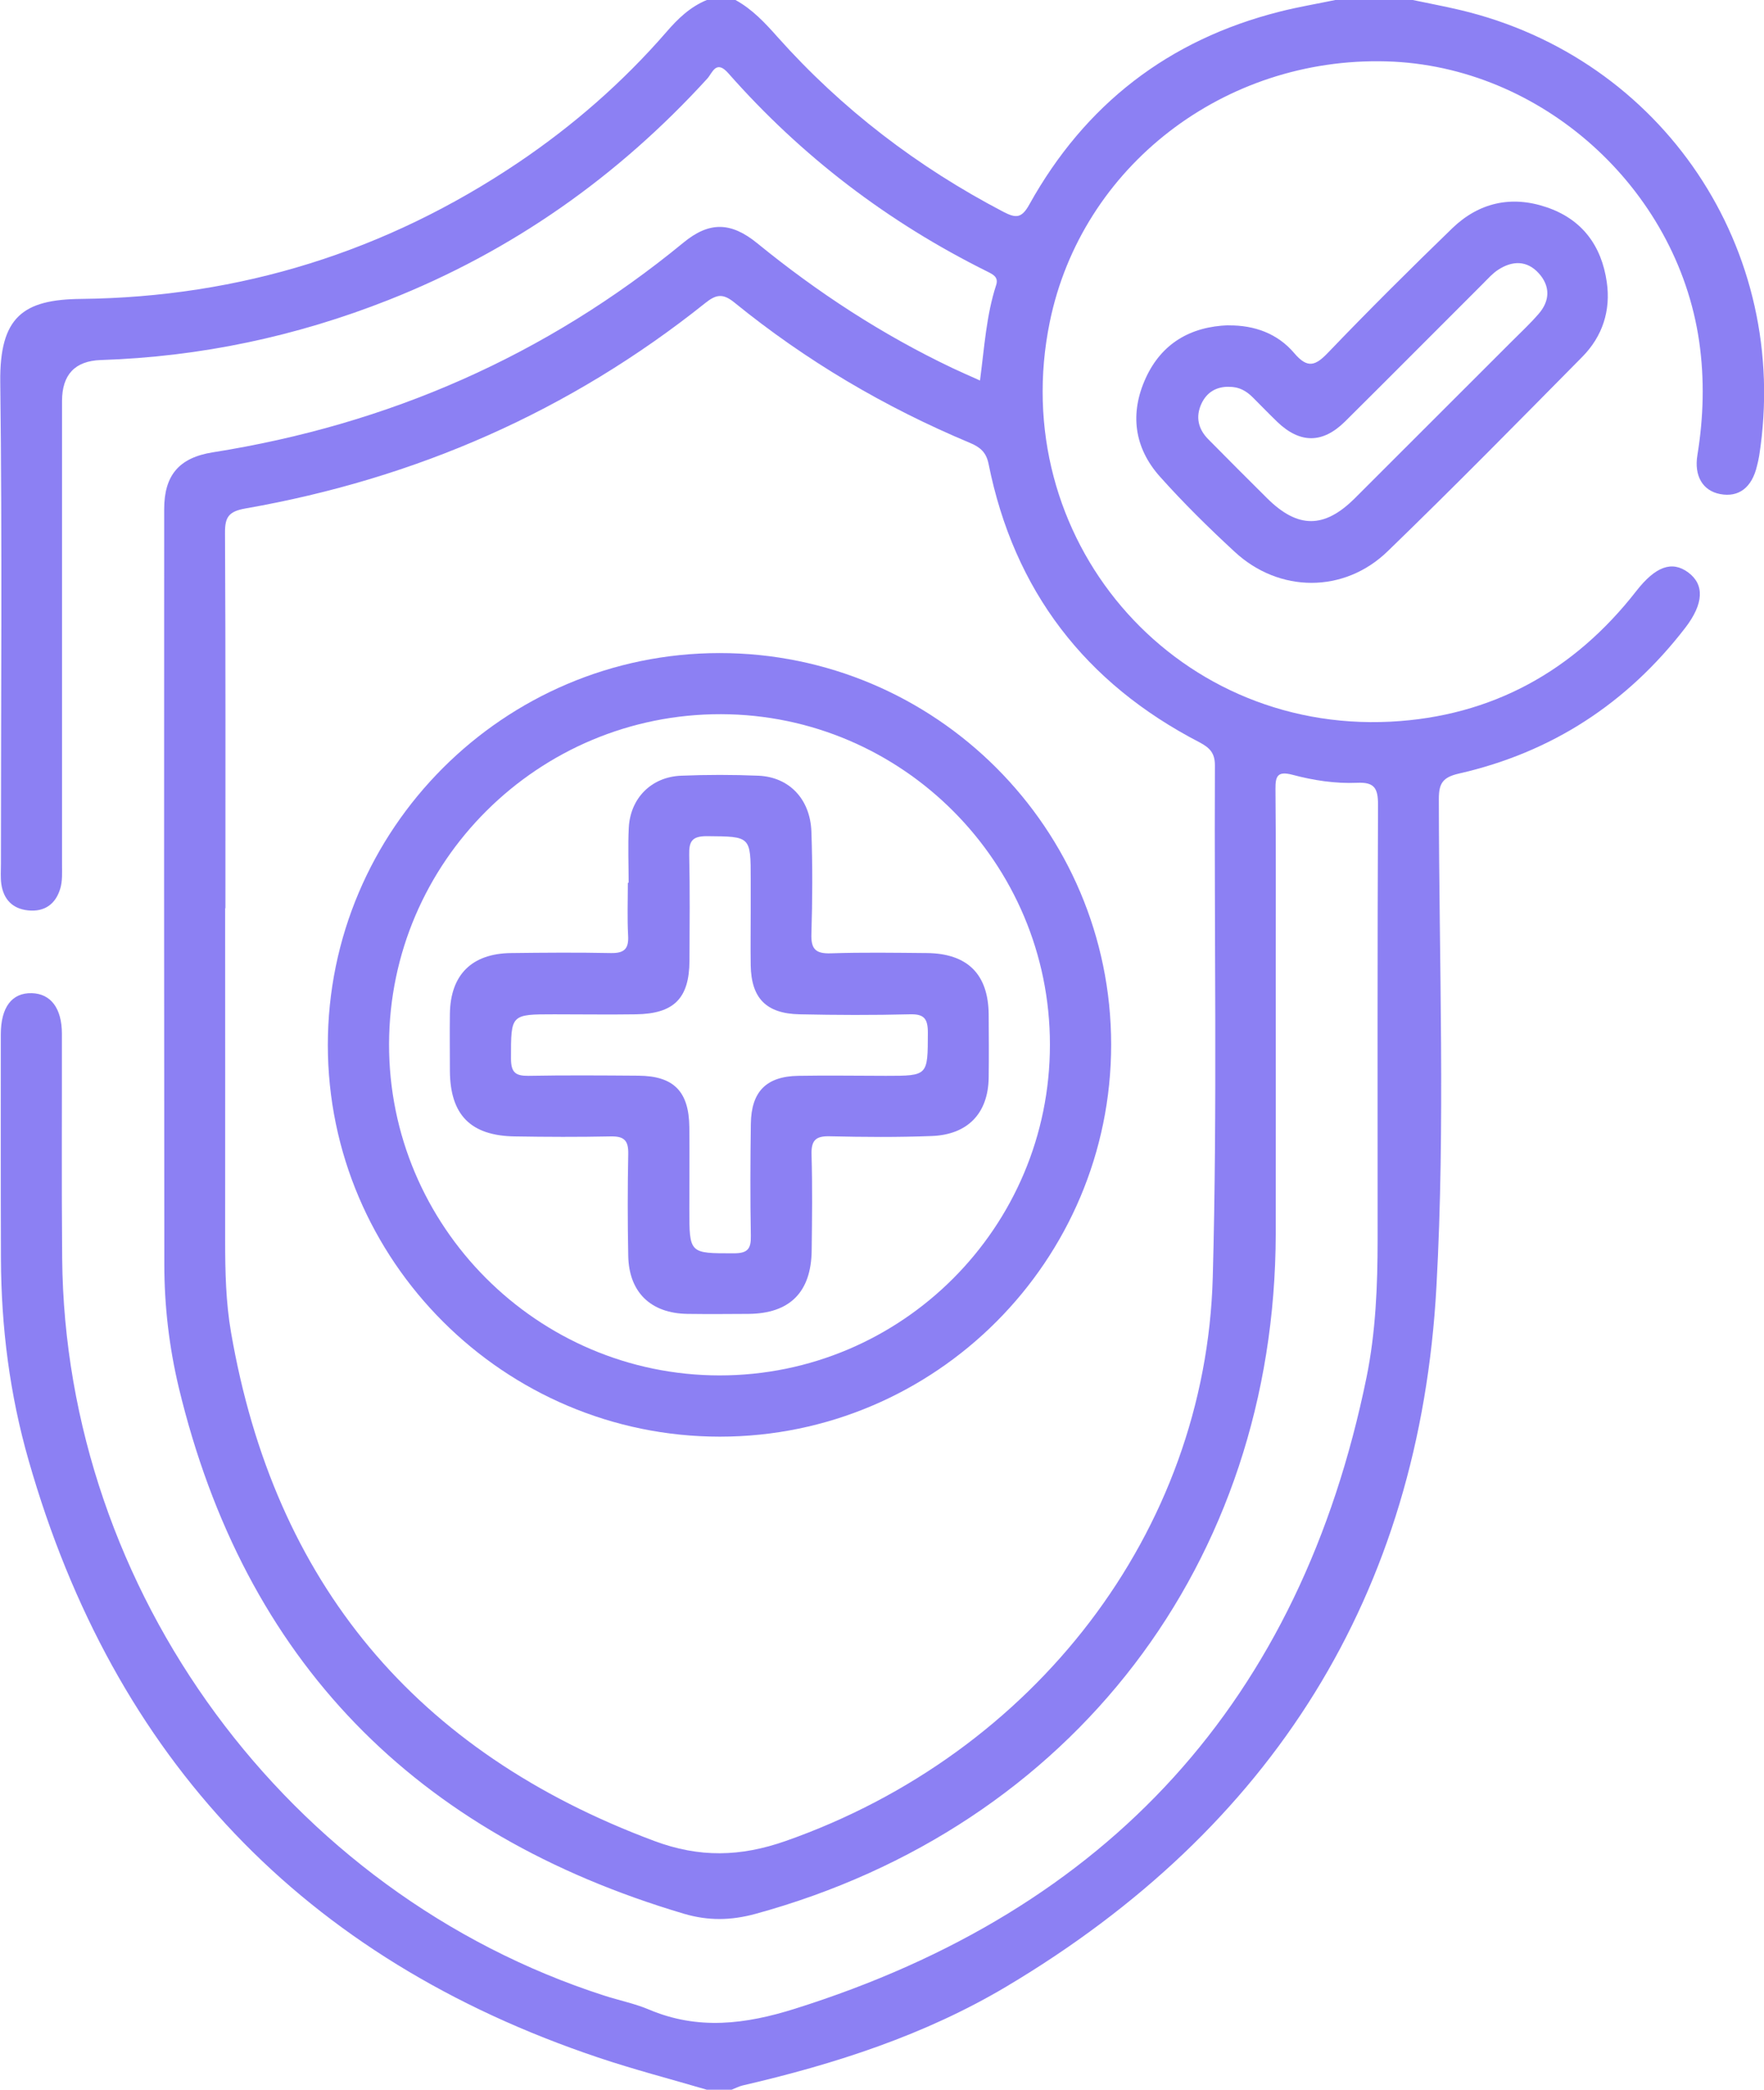 <?xml version="1.0" encoding="UTF-8"?><svg id="a" xmlns="http://www.w3.org/2000/svg" viewBox="0 0 131.94 156.25"><defs><style>.b{fill:#8c80f3;}</style></defs><path class="b" d="m52.87,156.25c-2.71-.8-5.46-1.51-8.13-2.41-22.03-7.4-36.22-22.32-42.6-44.65C.73,104.28.09,99.24.07,94.13c-.02-5.59-.01-11.19-.01-16.78,0-2.04.83-3.13,2.32-3.09,1.42.04,2.25,1.13,2.25,3.04.01,5.59-.03,11.19.02,16.78.22,24.89,16.86,47.5,40.54,55.13,1.11.36,2.27.59,3.34,1.04,3.67,1.56,7.23,1.11,10.94-.06,23.5-7.39,37.8-23.06,42.74-47.2.69-3.39.83-6.86.83-10.32,0-10.83-.02-21.66.03-32.5,0-1.24-.27-1.7-1.57-1.64-1.62.07-3.26-.18-4.83-.6-1.11-.29-1.28.09-1.27,1.07.04,4.37.02,8.75.02,13.12,0,6.71.01,13.43,0,20.14-.05,24.57-15.21,44.35-38.91,50.84-1.84.5-3.53.53-5.36-.01-20.07-5.95-32.86-18.87-37.78-39.35-.72-3.02-1.08-6.11-1.08-9.22-.02-18.82-.02-37.63-.01-56.45,0-2.53,1.11-3.85,3.64-4.25,13.14-2.08,24.9-7.22,35.2-15.68,1.92-1.58,3.54-1.56,5.51.04,4.51,3.68,9.35,6.84,14.61,9.34.63.3,1.28.58,2.06.93.33-2.49.47-4.87,1.21-7.14.19-.6-.24-.79-.67-1.01-7.42-3.68-13.89-8.61-19.37-14.83-.92-1.04-1.19,0-1.57.41-6.69,7.33-14.6,12.9-23.84,16.55-6.91,2.73-14.09,4.25-21.52,4.49q-2.9.1-2.9,3.07c0,11.54,0,23.09,0,34.63,0,.61.04,1.24-.13,1.81-.34,1.16-1.17,1.77-2.41,1.64-1.16-.12-1.83-.82-2-1.96-.07-.5-.03-1.02-.03-1.52,0-12,.1-24.01-.05-36.01-.06-4.9,1.72-6.19,6.05-6.23,11.89-.13,22.81-3.54,32.69-10.19,4.11-2.77,7.82-6.01,11.07-9.75C50.69,1.41,51.62.51,52.87,0h2.14c1.26.69,2.21,1.71,3.15,2.77,4.82,5.4,10.48,9.72,16.89,13.07.93.48,1.36.5,1.94-.55,4.16-7.48,10.41-12.32,18.73-14.42C97.09.52,98.49.29,99.87,0c1.93,0,3.87,0,5.8,0,1.18.25,2.37.47,3.55.75,15.15,3.59,24.77,17.93,22.36,33.33-.04.25-.1.5-.16.74-.38,1.64-1.37,2.39-2.77,2.12-1.29-.25-1.95-1.35-1.69-2.92.46-2.83.54-5.65.13-8.5-1.67-11.48-11.82-20.6-23.37-20.93-12.17-.35-22.82,7.87-25.2,19.48-3.3,16.08,9.11,30.72,25.49,29.89,7.57-.39,13.71-3.78,18.38-9.77,1.43-1.83,2.66-2.29,3.88-1.39,1.23.91,1.16,2.34-.21,4.13-4.35,5.65-9.99,9.33-16.94,10.91-1.22.28-1.5.74-1.5,1.9.01,12.15.49,24.33-.18,36.45-1.26,23.07-12.31,40.52-32.14,52.33-6.11,3.64-12.84,5.81-19.75,7.41-.29.07-.55.21-.83.32h-1.83ZM16.84,67.92c0,8.29.01,16.57,0,24.86,0,2.29.05,4.59.44,6.84,3.24,18.75,13.82,31.38,31.66,38.03,3.38,1.26,6.44,1.19,9.83,0,18.57-6.52,31.42-23.1,31.94-42.15.35-12.75.1-25.52.16-38.28,0-.92-.39-1.31-1.14-1.71-8.57-4.43-13.89-11.35-15.79-20.83-.18-.88-.64-1.25-1.4-1.57-6.36-2.66-12.26-6.14-17.61-10.49-.86-.7-1.37-.61-2.18.04-10.13,8.09-21.65,13.13-34.4,15.36-1.23.22-1.53.63-1.52,1.82.05,9.35.03,18.71.03,28.06Z"/><path class="b" d="m91.89,24.33c1.94-.02,3.67.61,4.91,2.07,1.01,1.19,1.6.95,2.56-.06,3.02-3.15,6.12-6.23,9.26-9.27,1.99-1.92,4.41-2.47,7.04-1.58,2.66.89,4.13,2.87,4.52,5.6.31,2.13-.32,4.06-1.83,5.59-4.82,4.88-9.63,9.77-14.56,14.54-3.26,3.16-8.12,3.12-11.44.04-1.94-1.79-3.83-3.65-5.59-5.62-1.94-2.17-2.27-4.74-1.06-7.38,1.19-2.59,3.35-3.84,6.18-3.94Zm.05,4.59c-.96-.02-1.68.41-2.08,1.27-.45.98-.24,1.89.51,2.65,1.46,1.48,2.93,2.95,4.41,4.42,2.29,2.27,4.27,2.27,6.55,0,3.92-3.91,7.83-7.82,11.74-11.73.68-.68,1.39-1.34,2.02-2.07.85-.98.87-2.07,0-3.03-.88-.97-1.97-.95-3.03-.26-.42.27-.76.66-1.12,1.02-3.45,3.44-6.88,6.9-10.34,10.33-1.68,1.66-3.37,1.65-5.07.02-.62-.6-1.22-1.22-1.83-1.83-.48-.48-1.04-.8-1.75-.78Z"/><path class="b" d="m83.11,78.1c0,16.16-13.12,29.31-29.26,29.32-16.13,0-29.32-13.16-29.33-29.28,0-16.13,13.15-29.3,29.29-29.31,16.15-.01,29.29,13.11,29.3,29.27Zm-4.58,0c0-13.59-11.04-24.67-24.6-24.7-13.66-.03-24.8,11.04-24.83,24.66-.03,13.62,11.09,24.77,24.71,24.78,13.64.01,24.73-11.08,24.72-24.74Z"/><path class="b" d="m47.02,66.02c0-1.37-.06-2.75.01-4.12.11-2.22,1.69-3.81,3.91-3.9,1.93-.08,3.87-.08,5.79,0,2.3.1,3.88,1.75,3.96,4.2.09,2.54.08,5.09,0,7.62-.04,1.14.31,1.5,1.46,1.46,2.39-.08,4.78-.04,7.17-.02,3.05.03,4.6,1.58,4.63,4.59.01,1.58.02,3.15,0,4.73-.04,2.65-1.55,4.26-4.26,4.36-2.54.1-5.08.08-7.62.02-1.08-.03-1.4.32-1.37,1.38.07,2.39.04,4.78.01,7.17-.04,3.11-1.64,4.7-4.71,4.73-1.53.01-3.05.02-4.58,0-2.75-.04-4.38-1.62-4.43-4.34-.05-2.54-.05-5.09,0-7.63.02-1.02-.33-1.32-1.32-1.3-2.39.05-4.78.04-7.17,0-3.3-.05-4.83-1.61-4.85-4.9,0-1.42-.02-2.85,0-4.27.04-2.91,1.63-4.5,4.56-4.54,2.49-.03,4.98-.05,7.47,0,1,.02,1.36-.3,1.3-1.31-.07-1.32-.02-2.64-.02-3.96,0,0,.02,0,.02,0Zm9.13,2.03c0-.76,0-1.52,0-2.29,0-3.26,0-3.21-3.28-3.24-1.12,0-1.34.39-1.32,1.4.06,2.64.03,5.28.02,7.93-.02,2.81-1.17,3.95-4.01,3.99-2.03.03-4.06,0-6.1,0-3.28,0-3.24,0-3.24,3.31,0,1.03.33,1.3,1.3,1.29,2.74-.05,5.49-.03,8.23-.01,2.64.02,3.78,1.17,3.81,3.85.02,2.03,0,4.06,0,6.1,0,3.38,0,3.33,3.33,3.33,1.03,0,1.29-.33,1.27-1.3-.05-2.79-.04-5.59,0-8.38.03-2.41,1.15-3.55,3.55-3.59,2.18-.04,4.37,0,6.55,0,3.17,0,3.13,0,3.14-3.23,0-1.06-.29-1.4-1.36-1.37-2.74.07-5.49.06-8.23,0-2.5-.05-3.62-1.2-3.66-3.67-.02-1.37,0-2.74,0-4.12Z"/></svg>